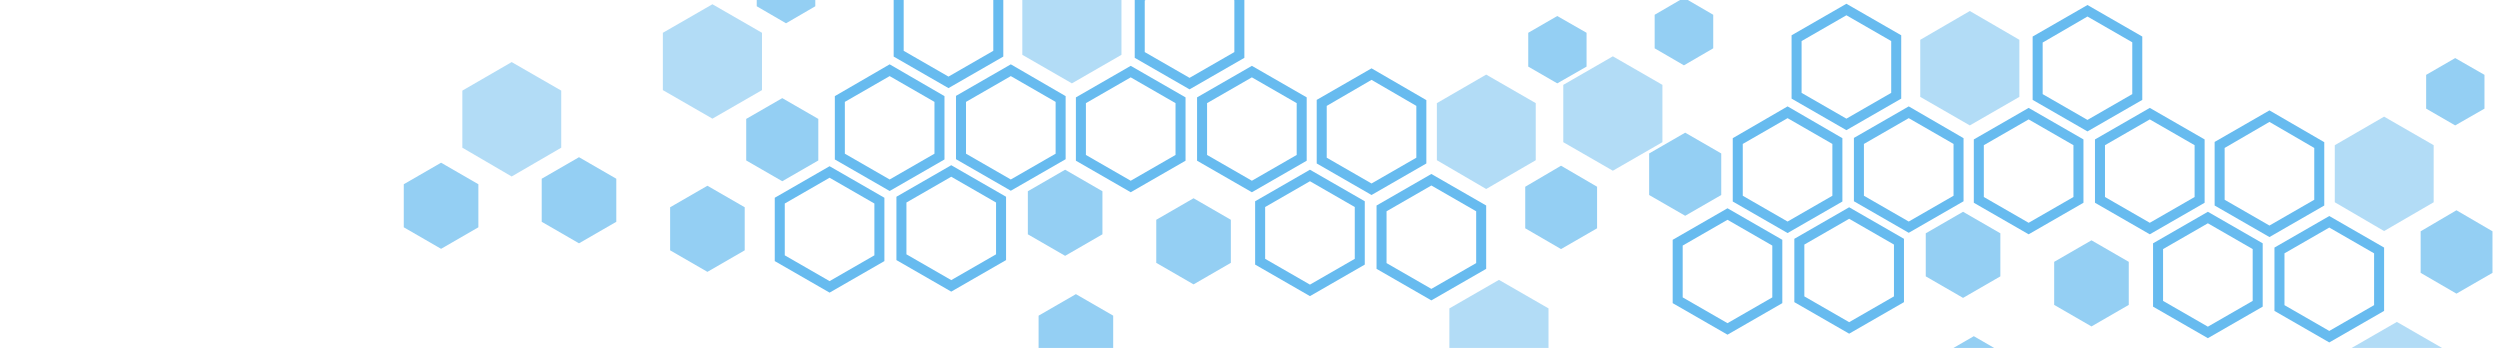 <?xml version="1.0" encoding="UTF-8"?> <svg xmlns="http://www.w3.org/2000/svg" xmlns:xlink="http://www.w3.org/1999/xlink" version="1.1" id="header" x="0px" y="0px" viewBox="0 0 998.7 139" style="enable-background:new 0 0 998.7 139;" xml:space="preserve"> <style type="text/css"> .st0{clip-path:url(#SVGID_00000125564007249569987520000009283480512323218348_);} .st1{fill:#67BBEF;} .st2{opacity:0.7;fill:#67BBEF;enable-background:new ;} .st3{opacity:0.5;fill:#67BBEF;enable-background:new ;} .st4{opacity:0.7;clip-path:url(#SVGID_00000125564007249569987520000009283480512323218348_);fill:#67BBEF;enable-background:new ;} .st5{opacity:0.5;clip-path:url(#SVGID_00000125564007249569987520000009283480512323218348_);fill:#67BBEF;enable-background:new ;} </style> <g> <defs> <rect id="SVGID_1_" x="-0.2" y="-1.2" width="998.8" height="140.7"></rect> </defs> <clipPath id="SVGID_00000152227989585061797990000006283522811117570689_"> <use xlink:href="#SVGID_1_" style="overflow:visible;"></use> </clipPath> <g style="clip-path:url(#SVGID_00000152227989585061797990000006283522811117570689_);"> <g> <g> <path class="st1" d="M882,89.2l17.9,10.3v20.7L882,130.5l-17.9-10.3V99.5L882,89.2 M882,84.6l-21.9,12.6v25.3l21.9,12.6 l21.9-12.6V97.2L882,84.6L882,84.6z"></path> </g> <polygon class="st2" points="850.4,121.8 835.5,130.4 820.6,121.8 820.6,104.6 835.5,96 850.4,104.6 "></polygon> <polygon class="st2" points="803.4,160.1 788.5,168.7 773.6,160.1 773.6,142.9 788.5,134.3 803.4,142.9 "></polygon> <polygon class="st2" points="799.1,110.4 784.2,119 769.3,110.4 769.3,93.2 784.2,84.6 799.1,93.2 "></polygon> <polygon class="st2" points="992.5,43.4 980.8,50.1 969.2,43.4 969.2,29.9 980.8,23.2 992.5,29.9 "></polygon> <polygon class="st2" points="995.7,109 981.3,117.3 967,109 967,92.4 981.3,84 995.7,92.4 "></polygon> <polygon class="st3" points="972.2,80.8 952.4,92.3 932.7,80.8 932.7,58 952.4,46.6 972.2,58 "></polygon> <polygon class="st2" points="684.4,19.3 672.7,26.1 661,19.3 661,5.9 672.7,-0.9 684.4,5.9 "></polygon> <polygon class="st2" points="687.6,77.9 673.2,86.2 658.8,77.9 658.8,61.3 673.2,53 687.6,61.3 "></polygon> <polygon class="st3" points="664.1,56.8 644.3,68.2 624.5,56.8 624.5,33.9 644.3,22.5 664.1,33.9 "></polygon> <polygon class="st3" points="806.7,38.7 786.9,50.1 767.1,38.7 767.1,15.9 786.9,4.4 806.7,15.9 "></polygon> <polygon class="st3" points="977.3,162.9 957.5,174.3 937.7,162.9 937.7,140 957.5,128.6 977.3,140 "></polygon> <g> <path class="st1" d="M906.6,48.7l17.9,10.4v20.7l-17.9,10.3l-17.9-10.3V59.1L906.6,48.7 M906.6,44.1l-21.9,12.6v25.4l21.9,12.6 l21.9-12.6V56.8L906.6,44.1L906.6,44.1z"></path> </g> <g> <path class="st1" d="M930.5,90.9l17.9,10.3v20.7l-17.9,10.3l-17.9-10.3v-20.7L930.5,90.9 M930.5,86.3l-21.9,12.6v25.3l21.9,12.6 l21.9-12.6V98.9L930.5,86.3L930.5,86.3z"></path> </g> <g> <path class="st1" d="M858.8,47.7L876.7,58v20.7L858.8,89l-17.9-10.3V58L858.8,47.7 M858.8,43.1l-21.9,12.6V81l21.9,12.6 L880.7,81V55.7L858.8,43.1L858.8,43.1z"></path> </g> <g> <path class="st1" d="M833.9,6.6l17.9,10.3v20.7l-17.9,10.3L816,37.6V17L833.9,6.6 M833.9,2L812,14.6v25.3l21.9,12.6l21.9-12.6 V14.6L833.9,2L833.9,2z"></path> </g> <g> <path class="st1" d="M810.4,47.7L828.3,58v20.7L810.4,89l-17.9-10.3V58L810.4,47.7 M810.4,43.1l-21.9,12.6V81l21.9,12.6 L832.3,81V55.7L810.4,43.1L810.4,43.1z"></path> </g> <g> <path class="st1" d="M762.5,47.2l17.9,10.3v20.7l-17.9,10.3l-17.9-10.3V57.5L762.5,47.2 M762.5,42.5l-21.9,12.6v25.3L762.5,93 l21.9-12.6V55.2L762.5,42.5L762.5,42.5z"></path> </g> <g> <path class="st1" d="M737.6,6.1l17.9,10.3v20.7l-17.9,10.3l-17.9-10.3V16.4L737.6,6.1 M737.6,1.5l-21.9,12.6v25.3L737.6,52 l21.9-12.6V14.1L737.6,1.5L737.6,1.5z"></path> </g> <g> <path class="st1" d="M714.1,47.2L732,57.5v20.7l-17.9,10.3l-17.9-10.3V57.5L714.1,47.2 M714.1,42.5l-21.9,12.7v25.3l21.9,12.6 L736,80.5V55.2L714.1,42.5L714.1,42.5z"></path> </g> <g> <path class="st1" d="M738.7,87.4l17.9,10.3v20.7l-17.9,10.3l-17.9-10.3V97.7L738.7,87.4 M738.7,82.8l-21.9,12.6v25.3l21.9,12.6 l21.9-12.6V95.4L738.7,82.8L738.7,82.8z"></path> </g> <g> <path class="st1" d="M690.1,87.8L708,98.1v20.7l-17.9,10.3l-17.9-10.3V98.1L690.1,87.8 M690.1,83.2l-21.9,12.6v25.3l21.9,12.6 l21.9-12.6V95.8L690.1,83.2L690.1,83.2z"></path> </g> </g> </g> <g style="clip-path:url(#SVGID_00000152227989585061797990000006283522811117570689_);"> <g> <g> <path class="st1" d="M523.3,72.4l17.9,10.3v20.7l-17.9,10.3l-17.9-10.3V82.7L523.3,72.4 M523.3,67.8l-21.9,12.6v25.3l21.9,12.6 l21.9-12.6V80.4L523.3,67.8L523.3,67.8z"></path> </g> <polygon class="st2" points="491.7,105 476.8,113.6 461.9,105 461.9,87.8 476.8,79.2 491.7,87.8 "></polygon> <polygon class="st2" points="444.7,143.3 429.8,151.9 414.9,143.3 414.9,126.1 429.8,117.5 444.7,126.1 "></polygon> <polygon class="st2" points="440.4,93.6 425.5,102.2 410.6,93.6 410.6,76.4 425.5,67.8 440.4,76.4 "></polygon> <polygon class="st2" points="633.8,26.6 622.1,33.3 610.5,26.6 610.5,13.1 622.1,6.4 633.8,13.1 "></polygon> <polygon class="st2" points="638,91.2 623.6,99.5 609.3,91.2 609.3,74.6 623.6,66.2 638,74.6 "></polygon> <polygon class="st3" points="613.5,64 593.7,75.5 574,64 574,41.2 593.7,29.8 613.5,41.2 "></polygon> <polygon class="st2" points="325.7,2.5 314,9.3 302.3,2.5 302.3,-10.9 314,-17.7 325.7,-10.9 "></polygon> <polygon class="st2" points="326.9,64.1 312.5,72.4 298.1,64.1 298.1,47.5 312.5,39.2 326.9,47.5 "></polygon> <polygon class="st3" points="304.4,36 284.6,47.4 264.8,36 264.8,13.1 284.6,1.7 304.4,13.1 "></polygon> <polygon class="st3" points="448,21.9 428.2,33.3 408.4,21.9 408.4,-0.9 428.2,-12.4 448,-0.9 "></polygon> <polygon class="st3" points="618.6,146.1 598.8,157.5 579,146.1 579,123.2 598.8,111.8 618.6,123.2 "></polygon> <g> <path class="st1" d="M547.9,31.9l17.9,10.4V63l-17.9,10.3L530,63V42.3L547.9,31.9 M547.9,27.3L526,39.9v25.4l21.9,12.6 l21.9-12.6V40L547.9,27.3L547.9,27.3z"></path> </g> <g> <path class="st1" d="M571.8,74.1l17.9,10.3v20.7l-17.9,10.3l-17.9-10.3V84.4L571.8,74.1 M571.8,69.5l-21.9,12.6v25.3l21.9,12.6 l21.9-12.6V82.1L571.8,69.5L571.8,69.5z"></path> </g> <g> <path class="st1" d="M500.1,30.9L518,41.2v20.7l-17.9,10.3l-17.9-10.3V41.2L500.1,30.9 M500.1,26.3l-21.9,12.6v25.3l21.9,12.6 L522,64.2V38.9L500.1,26.3L500.1,26.3z"></path> </g> <g> <path class="st1" d="M475.2-10.2l17.9,10.3v20.7l-17.9,10.3l-17.9-10.3V0.2L475.2-10.2 M475.2-14.8L453.3-2.2v25.3l21.9,12.6 l21.9-12.6V-2.2L475.2-14.8L475.2-14.8z"></path> </g> <g> <path class="st1" d="M451.7,30.9l17.9,10.3v20.7l-17.9,10.3l-17.9-10.3V41.2L451.7,30.9 M451.7,26.3l-21.9,12.6v25.3l21.9,12.6 l21.9-12.6V38.9L451.7,26.3L451.7,26.3z"></path> </g> <g> <path class="st1" d="M403.8,30.4l17.9,10.3v20.7l-17.9,10.3l-17.9-10.3V40.7L403.8,30.4 M403.8,25.7l-21.9,12.6v25.3l21.9,12.6 l21.9-12.6V38.4L403.8,25.7L403.8,25.7z"></path> </g> <g> <path class="st1" d="M378.9-10.7l17.9,10.3v20.7l-17.9,10.3L361,20.3V-0.4L378.9-10.7 M378.9-15.3L357-2.7v25.3l21.9,12.6 l21.9-12.6V-2.7L378.9-15.3L378.9-15.3z"></path> </g> <g> <path class="st1" d="M355.4,30.4l17.9,10.3v20.7l-17.9,10.3l-17.9-10.3V40.7L355.4,30.4 M355.4,25.7l-21.9,12.7v25.3l21.9,12.6 l21.9-12.6V38.4L355.4,25.7L355.4,25.7z"></path> </g> <g> <path class="st1" d="M380,70.6l17.9,10.3v20.7L380,111.9l-17.9-10.3V80.9L380,70.6 M380,66l-21.9,12.6v25.3l21.9,12.6l21.9-12.6 V78.6L380,66L380,66z"></path> </g> <g> <path class="st1" d="M331.4,71l17.9,10.3V102l-17.9,10.3L313.5,102V81.3L331.4,71 M331.4,66.4L309.5,79v25.3l21.9,12.6 l21.9-12.6V79L331.4,66.4L331.4,66.4z"></path> </g> </g> </g> <polygon style="opacity:0.7;clip-path:url(#SVGID_00000152227989585061797990000006283522811117570689_);fill:#67BBEF;enable-background:new ;" points=" 297.5,100 282.6,108.6 267.7,100 267.7,82.8 282.6,74.2 297.5,82.8 "></polygon> <polygon style="opacity:0.7;clip-path:url(#SVGID_00000152227989585061797990000006283522811117570689_);fill:#67BBEF;enable-background:new ;" points=" 191.1,90.8 176.2,99.4 161.3,90.8 161.3,73.6 176.2,65 191.1,73.6 "></polygon> <polygon style="opacity:0.7;clip-path:url(#SVGID_00000152227989585061797990000006283522811117570689_);fill:#67BBEF;enable-background:new ;" points=" 246.2,88.6 231.3,97.2 216.4,88.6 216.4,71.4 231.3,62.8 246.2,71.4 "></polygon> <polygon style="opacity:0.5;clip-path:url(#SVGID_00000152227989585061797990000006283522811117570689_);fill:#67BBEF;enable-background:new ;" points=" 224.2,59 204.4,70.5 184.7,59 184.7,36.2 204.4,24.8 224.2,36.2 "></polygon> </g> </svg> 